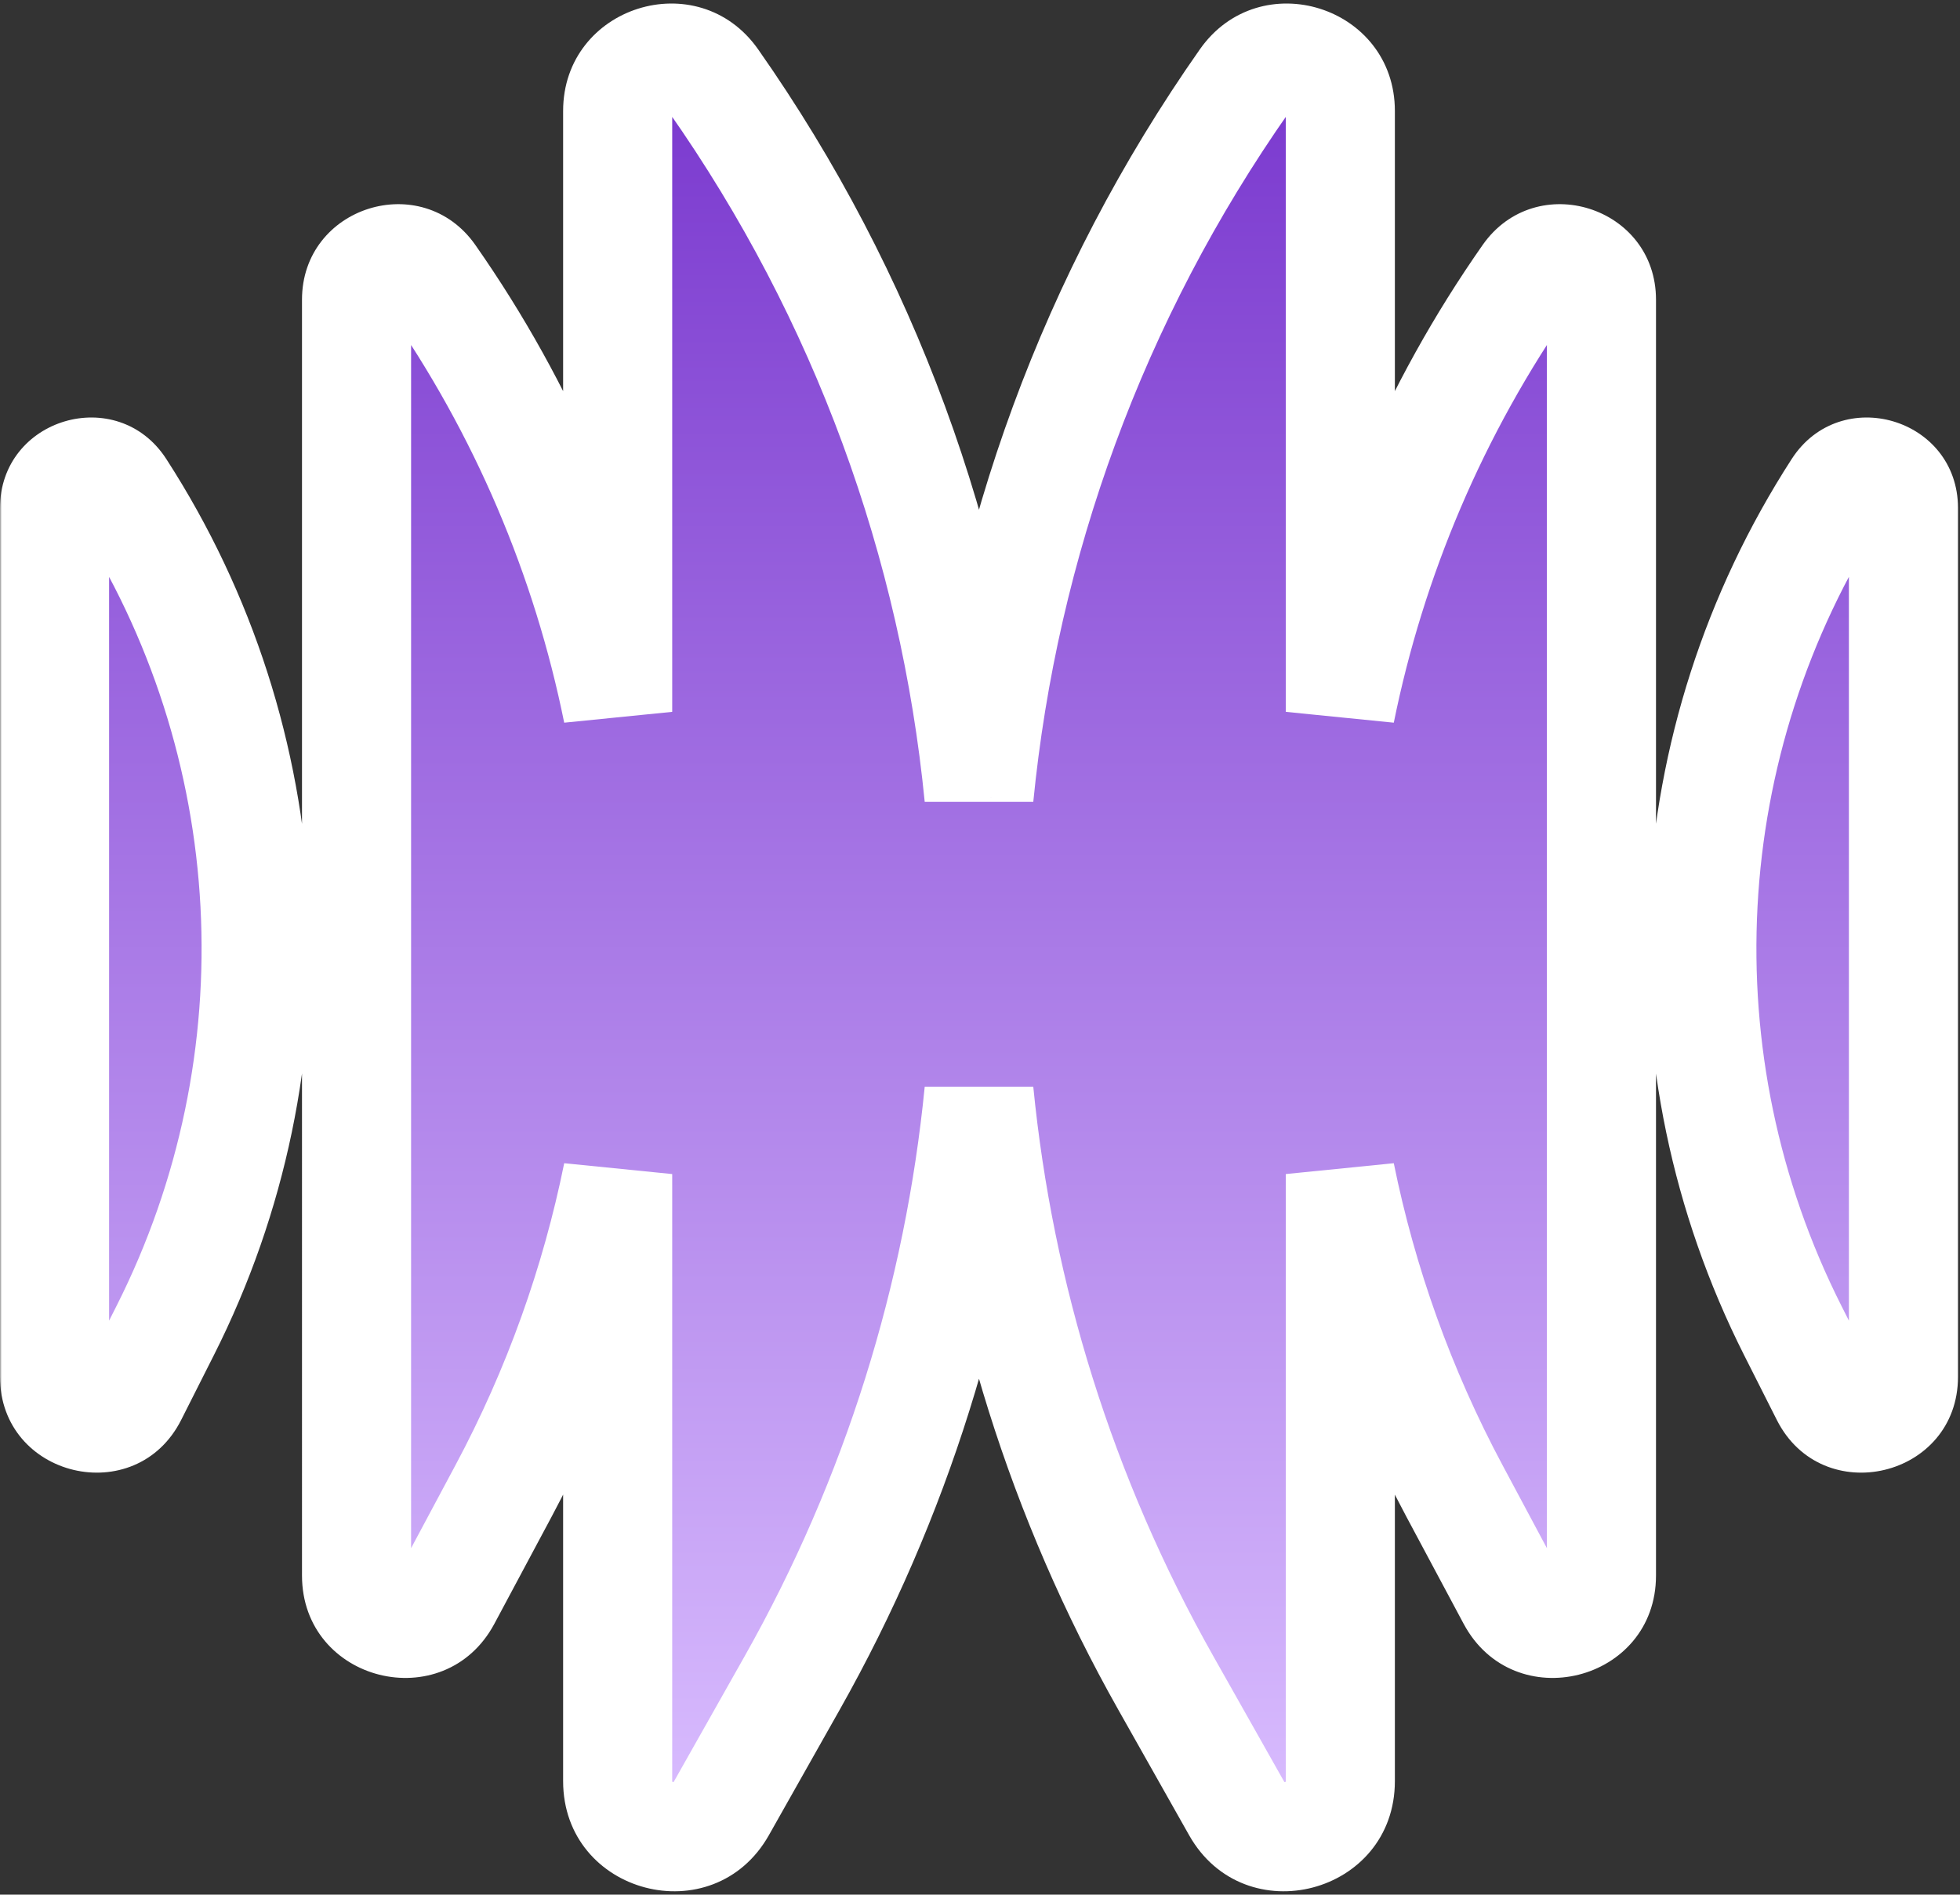 <svg width="539" height="521" viewBox="0 0 539 521" fill="none" xmlns="http://www.w3.org/2000/svg">
<rect x="0" y="0" width="539" height="521" fill="#333333" stroke="none"/>
<mask id="path-1-outside-1_7402_1054" maskUnits="userSpaceOnUse" x="0" y="0" width="539" height="521" fill="black">
<rect fill="white" width="539" height="521"/>
<path fill-rule="evenodd" clip-rule="evenodd" d="M169.858 322.853L169.858 489.787C169.858 505.465 190.677 510.935 198.384 497.282L217.838 462.816C246.614 411.838 263.683 356.45 269.224 300.306C274.765 356.45 291.834 411.838 320.61 462.816L340.065 497.282C347.772 510.935 368.59 505.465 368.59 489.787L368.59 322.853C374.67 352.826 385.111 382.188 399.97 409.981L415.719 439.439C422.153 451.473 440.399 446.901 440.399 433.256L440.399 82.402C440.399 71.445 426.295 66.998 420.01 75.974C394.359 112.611 377.165 153.447 368.59 195.75L368.59 30.521C368.59 16.36 350.368 10.603 342.233 22.195C300.529 81.617 276.079 149.55 269.224 219.027C262.37 149.55 237.92 81.617 196.216 22.195C188.08 10.603 169.858 16.36 169.858 30.521L169.858 195.75C161.284 153.447 144.09 112.611 118.438 75.974C112.154 66.998 98.049 71.445 98.049 82.402L98.05 433.256C98.05 446.901 116.296 451.473 122.729 439.439L138.479 409.981C153.338 382.188 163.779 352.826 169.858 322.853ZM15 378.595L15 139.712C15 129.886 27.804 126.11 33.135 134.364C78.047 203.888 82.724 292.015 45.423 365.902L36.438 383.7C31.062 394.349 15 390.524 15 378.595ZM523.449 378.595L523.449 139.712C523.449 129.886 510.645 126.11 505.313 134.364C460.401 203.888 455.724 292.015 493.026 365.902L502.011 383.7C507.386 394.349 523.449 390.524 523.449 378.595Z"/>
</mask>
<path fill-rule="evenodd" clip-rule="evenodd" d="M169.858 322.853L169.858 489.787C169.858 505.465 190.677 510.935 198.384 497.282L217.838 462.816C246.614 411.838 263.683 356.45 269.224 300.306C274.765 356.45 291.834 411.838 320.61 462.816L340.065 497.282C347.772 510.935 368.59 505.465 368.59 489.787L368.59 322.853C374.67 352.826 385.111 382.188 399.97 409.981L415.719 439.439C422.153 451.473 440.399 446.901 440.399 433.256L440.399 82.402C440.399 71.445 426.295 66.998 420.01 75.974C394.359 112.611 377.165 153.447 368.59 195.75L368.59 30.521C368.59 16.36 350.368 10.603 342.233 22.195C300.529 81.617 276.079 149.55 269.224 219.027C262.37 149.55 237.92 81.617 196.216 22.195C188.08 10.603 169.858 16.36 169.858 30.521L169.858 195.75C161.284 153.447 144.09 112.611 118.438 75.974C112.154 66.998 98.049 71.445 98.049 82.402L98.05 433.256C98.05 446.901 116.296 451.473 122.729 439.439L138.479 409.981C153.338 382.188 163.779 352.826 169.858 322.853ZM15 378.595L15 139.712C15 129.886 27.804 126.11 33.135 134.364C78.047 203.888 82.724 292.015 45.423 365.902L36.438 383.7C31.062 394.349 15 390.524 15 378.595ZM523.449 378.595L523.449 139.712C523.449 129.886 510.645 126.11 505.313 134.364C460.401 203.888 455.724 292.015 493.026 365.902L502.011 383.7C507.386 394.349 523.449 390.524 523.449 378.595Z" fill="url(#paint0_linear_7402_1054)"/>
<path d="M169.858 489.787L184.858 489.787L184.858 489.787L169.858 489.787ZM169.858 322.853L184.858 322.853L155.158 319.871L169.858 322.853ZM198.384 497.282L211.446 504.655L211.446 504.655L198.384 497.282ZM217.838 462.816L230.901 470.19L230.901 470.19L217.838 462.816ZM269.224 300.306L284.152 298.833L254.297 298.833L269.224 300.306ZM320.61 462.816L333.673 455.443L333.673 455.443L320.61 462.816ZM340.065 497.282L353.128 489.908L353.128 489.908L340.065 497.282ZM368.59 489.787L353.59 489.787V489.787H368.59ZM368.59 322.853L383.291 319.871L353.59 322.853L368.59 322.853ZM399.97 409.981L386.742 417.053L386.742 417.053L399.97 409.981ZM415.719 439.439L428.947 432.367L428.947 432.367L415.719 439.439ZM440.399 433.256L425.399 433.256V433.256H440.399ZM440.399 82.402L455.399 82.402V82.402H440.399ZM420.01 75.974L432.298 84.577L432.298 84.577L420.01 75.974ZM368.59 195.75L353.59 195.75L383.292 198.73L368.59 195.75ZM368.59 30.521L383.59 30.521V30.521H368.59ZM342.233 22.195L354.511 30.812L354.511 30.812L342.233 22.195ZM269.224 219.027L254.297 220.499L284.152 220.499L269.224 219.027ZM196.216 22.195L208.494 13.578L196.216 22.195ZM169.858 30.521L154.858 30.521L154.858 30.521L169.858 30.521ZM169.858 195.75L155.157 198.73L184.858 195.75L169.858 195.75ZM118.438 75.974L106.151 84.577L106.151 84.577L118.438 75.974ZM98.049 82.402L83.049 82.402L83.049 82.402L98.049 82.402ZM98.05 433.256L113.05 433.256L113.05 433.256L98.05 433.256ZM122.729 439.439L135.958 446.511L135.958 446.511L122.729 439.439ZM138.479 409.981L125.251 402.908L125.251 402.908L138.479 409.981ZM15 139.712L0 139.712L0 139.712L15 139.712ZM15 378.595L30 378.595L30 378.595L15 378.595ZM33.135 134.364L20.536 142.503L20.536 142.503L33.135 134.364ZM45.423 365.902L58.813 372.662L58.813 372.662L45.423 365.902ZM36.438 383.7L23.048 376.94L23.048 376.94L36.438 383.7ZM523.449 139.712L538.449 139.712V139.712H523.449ZM523.449 378.595L508.449 378.595V378.595H523.449ZM505.313 134.364L517.913 142.503L517.913 142.503L505.313 134.364ZM493.026 365.902L479.635 372.662L479.635 372.662L493.026 365.902ZM502.011 383.7L515.401 376.94L515.401 376.94L502.011 383.7ZM184.858 489.787L184.858 322.853L154.858 322.853L154.858 489.787L184.858 489.787ZM185.321 489.908C185.249 490.037 185.194 490.109 185.169 490.14C185.143 490.171 185.137 490.174 185.152 490.161C185.191 490.127 185.253 490.089 185.312 490.067C185.362 490.048 185.365 490.056 185.309 490.059C185.249 490.061 185.154 490.055 185.043 490.026C184.931 489.996 184.846 489.955 184.795 489.924C184.747 489.894 184.754 489.888 184.788 489.929C184.829 489.978 184.864 490.041 184.882 490.09C184.888 490.109 184.884 490.103 184.877 490.063C184.87 490.024 184.858 489.934 184.858 489.787H154.858C154.858 520.889 196.158 531.74 211.446 504.655L185.321 489.908ZM204.776 455.443L185.321 489.908L211.446 504.655L230.901 470.19L204.776 455.443ZM254.297 298.833C248.957 352.937 232.51 406.311 204.776 455.443L230.901 470.19C260.719 417.365 278.41 359.963 284.152 301.779L254.297 298.833ZM254.297 301.779C260.039 359.963 277.729 417.365 307.548 470.19L333.673 455.443C305.939 406.311 289.492 352.937 284.152 298.833L254.297 301.779ZM307.548 470.19L327.002 504.655L353.128 489.908L333.673 455.443L307.548 470.19ZM327.002 504.655C342.291 531.74 383.59 520.889 383.59 489.787H353.59C353.59 489.934 353.578 490.024 353.572 490.063C353.565 490.103 353.56 490.109 353.567 490.09C353.585 490.041 353.62 489.978 353.66 489.929C353.695 489.888 353.701 489.894 353.654 489.924C353.603 489.955 353.518 489.996 353.406 490.026C353.294 490.055 353.2 490.061 353.14 490.059C353.084 490.056 353.087 490.048 353.137 490.067C353.196 490.089 353.258 490.127 353.297 490.161C353.312 490.174 353.305 490.171 353.28 490.14C353.255 490.109 353.2 490.037 353.128 489.908L327.002 504.655ZM383.59 489.787L383.59 322.853L353.59 322.853L353.59 489.787L383.59 489.787ZM353.89 325.835C360.255 357.219 371.187 387.96 386.742 417.053L413.198 402.908C399.034 376.416 389.084 348.434 383.291 319.871L353.89 325.835ZM386.742 417.053L402.491 446.511L428.947 432.367L413.198 402.908L386.742 417.053ZM402.491 446.511C416.283 472.309 455.399 462.509 455.399 433.256H425.399C425.399 433.269 425.401 433.095 425.505 432.809C425.607 432.529 425.764 432.259 425.955 432.032C426.316 431.601 426.66 431.469 426.826 431.427C426.993 431.385 427.358 431.34 427.88 431.549C428.155 431.66 428.422 431.824 428.644 432.023C428.87 432.226 428.954 432.378 428.947 432.367L402.491 446.511ZM455.399 433.256L455.399 82.402L425.399 82.402L425.399 433.256L455.399 433.256ZM455.399 82.402C455.399 56.78 422.418 46.382 407.723 67.371L432.298 84.577C431.94 85.088 431.212 85.696 430.231 85.996C429.365 86.261 428.611 86.196 428.051 86.019C427.491 85.842 426.837 85.464 426.279 84.75C425.647 83.942 425.399 83.026 425.399 82.402H455.399ZM407.723 67.371C380.87 105.724 362.866 148.48 353.889 192.771L383.292 198.73C391.463 158.413 407.848 119.497 432.298 84.577L407.723 67.371ZM383.59 195.75L383.59 30.521L353.59 30.521L353.59 195.75L383.59 195.75ZM383.59 30.521C383.59 1.703 346.51 -10.01 329.955 13.578L354.511 30.812C354.593 30.695 354.6 30.72 354.497 30.794C354.398 30.866 354.276 30.926 354.156 30.963C353.936 31.03 353.873 30.981 353.944 31.004C354.016 31.026 353.936 31.03 353.795 30.849C353.717 30.749 353.652 30.63 353.612 30.515C353.571 30.395 353.59 30.378 353.59 30.521H383.59ZM329.955 13.578C286.739 75.155 261.4 145.558 254.297 217.554L284.152 220.499C290.758 153.542 314.319 88.079 354.511 30.812L329.955 13.578ZM183.938 30.812C224.13 88.079 247.691 153.542 254.297 220.499L284.152 217.554C277.049 145.558 251.71 75.155 208.494 13.578L183.938 30.812ZM184.858 30.521C184.858 30.378 184.878 30.395 184.837 30.515C184.797 30.63 184.732 30.749 184.654 30.849C184.513 31.03 184.433 31.026 184.505 31.004C184.576 30.981 184.513 31.03 184.293 30.963C184.172 30.926 184.05 30.866 183.952 30.794C183.849 30.72 183.856 30.695 183.938 30.812L208.494 13.578C191.939 -10.01 154.858 1.703 154.858 30.521H184.858ZM184.858 195.75L184.858 30.521L154.858 30.521L154.858 195.75L184.858 195.75ZM106.151 84.577C130.6 119.497 146.986 158.413 155.157 198.73L184.559 192.771C175.583 148.48 157.579 105.724 130.726 67.371L106.151 84.577ZM113.05 82.402C113.05 83.026 112.802 83.942 112.17 84.75C111.612 85.464 110.958 85.842 110.398 86.019C109.837 86.196 109.084 86.261 108.218 85.996C107.237 85.696 106.508 85.088 106.151 84.577L130.726 67.371C116.03 46.382 83.049 56.78 83.049 82.402H113.05ZM113.05 433.256L113.05 82.402L83.049 82.402L83.05 433.256L113.05 433.256ZM109.501 432.367C109.495 432.378 109.579 432.226 109.805 432.023C110.027 431.824 110.293 431.66 110.568 431.549C111.091 431.34 111.456 431.385 111.622 431.427C111.789 431.469 112.132 431.601 112.494 432.032C112.685 432.259 112.842 432.529 112.944 432.809C113.048 433.095 113.05 433.269 113.05 433.256H83.05C83.05 462.509 122.166 472.309 135.958 446.511L109.501 432.367ZM125.251 402.908L109.501 432.367L135.958 446.511L151.707 417.053L125.251 402.908ZM155.158 319.871C149.364 348.434 139.415 376.416 125.251 402.908L151.707 417.053C167.261 387.96 178.193 357.219 184.559 325.835L155.158 319.871ZM0 139.712L6.10351e-05 378.595L30 378.595L30 139.712L0 139.712ZM45.735 126.224C32.289 105.41 0 114.933 0 139.712H30C30 140.667 29.638 141.888 28.803 142.933C28.049 143.877 27.137 144.402 26.311 144.646C25.486 144.889 24.434 144.943 23.289 144.559C22.021 144.134 21.054 143.305 20.536 142.503L45.735 126.224ZM58.813 372.662C98.515 294.02 93.537 200.223 45.735 126.224L20.536 142.503C62.558 207.554 66.934 290.009 32.033 359.142L58.813 372.662ZM49.828 390.46L58.813 372.662L32.033 359.142L23.048 376.94L49.828 390.46ZM6.10351e-05 378.595C6.10351e-05 406.321 37.334 415.21 49.828 390.46L23.048 376.94C23.302 376.436 23.967 375.682 24.999 375.248C25.884 374.875 26.648 374.896 27.178 375.022C27.708 375.148 28.399 375.474 29.021 376.206C29.746 377.058 30 378.03 30 378.595H6.10351e-05ZM508.449 139.712L508.449 378.595L538.449 378.595L538.449 139.712L508.449 139.712ZM517.913 142.503C517.395 143.305 516.428 144.134 515.16 144.559C514.014 144.943 512.963 144.889 512.138 144.646C511.312 144.402 510.4 143.877 509.646 142.933C508.811 141.888 508.449 140.667 508.449 139.712H538.449C538.449 114.933 506.159 105.41 492.714 126.224L517.913 142.503ZM506.416 359.142C471.515 290.009 475.891 207.554 517.913 142.503L492.714 126.224C444.911 200.223 439.934 294.02 479.635 372.662L506.416 359.142ZM515.401 376.94L506.416 359.142L479.635 372.662L488.62 390.46L515.401 376.94ZM508.449 378.595C508.449 378.03 508.703 377.058 509.428 376.206C510.05 375.474 510.741 375.148 511.271 375.022C511.801 374.896 512.565 374.875 513.45 375.248C514.482 375.682 515.146 376.436 515.401 376.94L488.62 390.46C501.115 415.211 538.449 406.321 538.449 378.595H508.449Z" fill="white" mask="url(#path-1-outside-1_7402_1054)"/>
<defs>
<linearGradient id="paint0_linear_7402_1054" x1="269.224" y1="16" x2="269.224" y2="505.059" gradientUnits="userSpaceOnUse">
<stop stop-color="#7937CE"/>
<stop offset="1" stop-color="#DABEFF"/>
</linearGradient>
</defs>
</svg>
